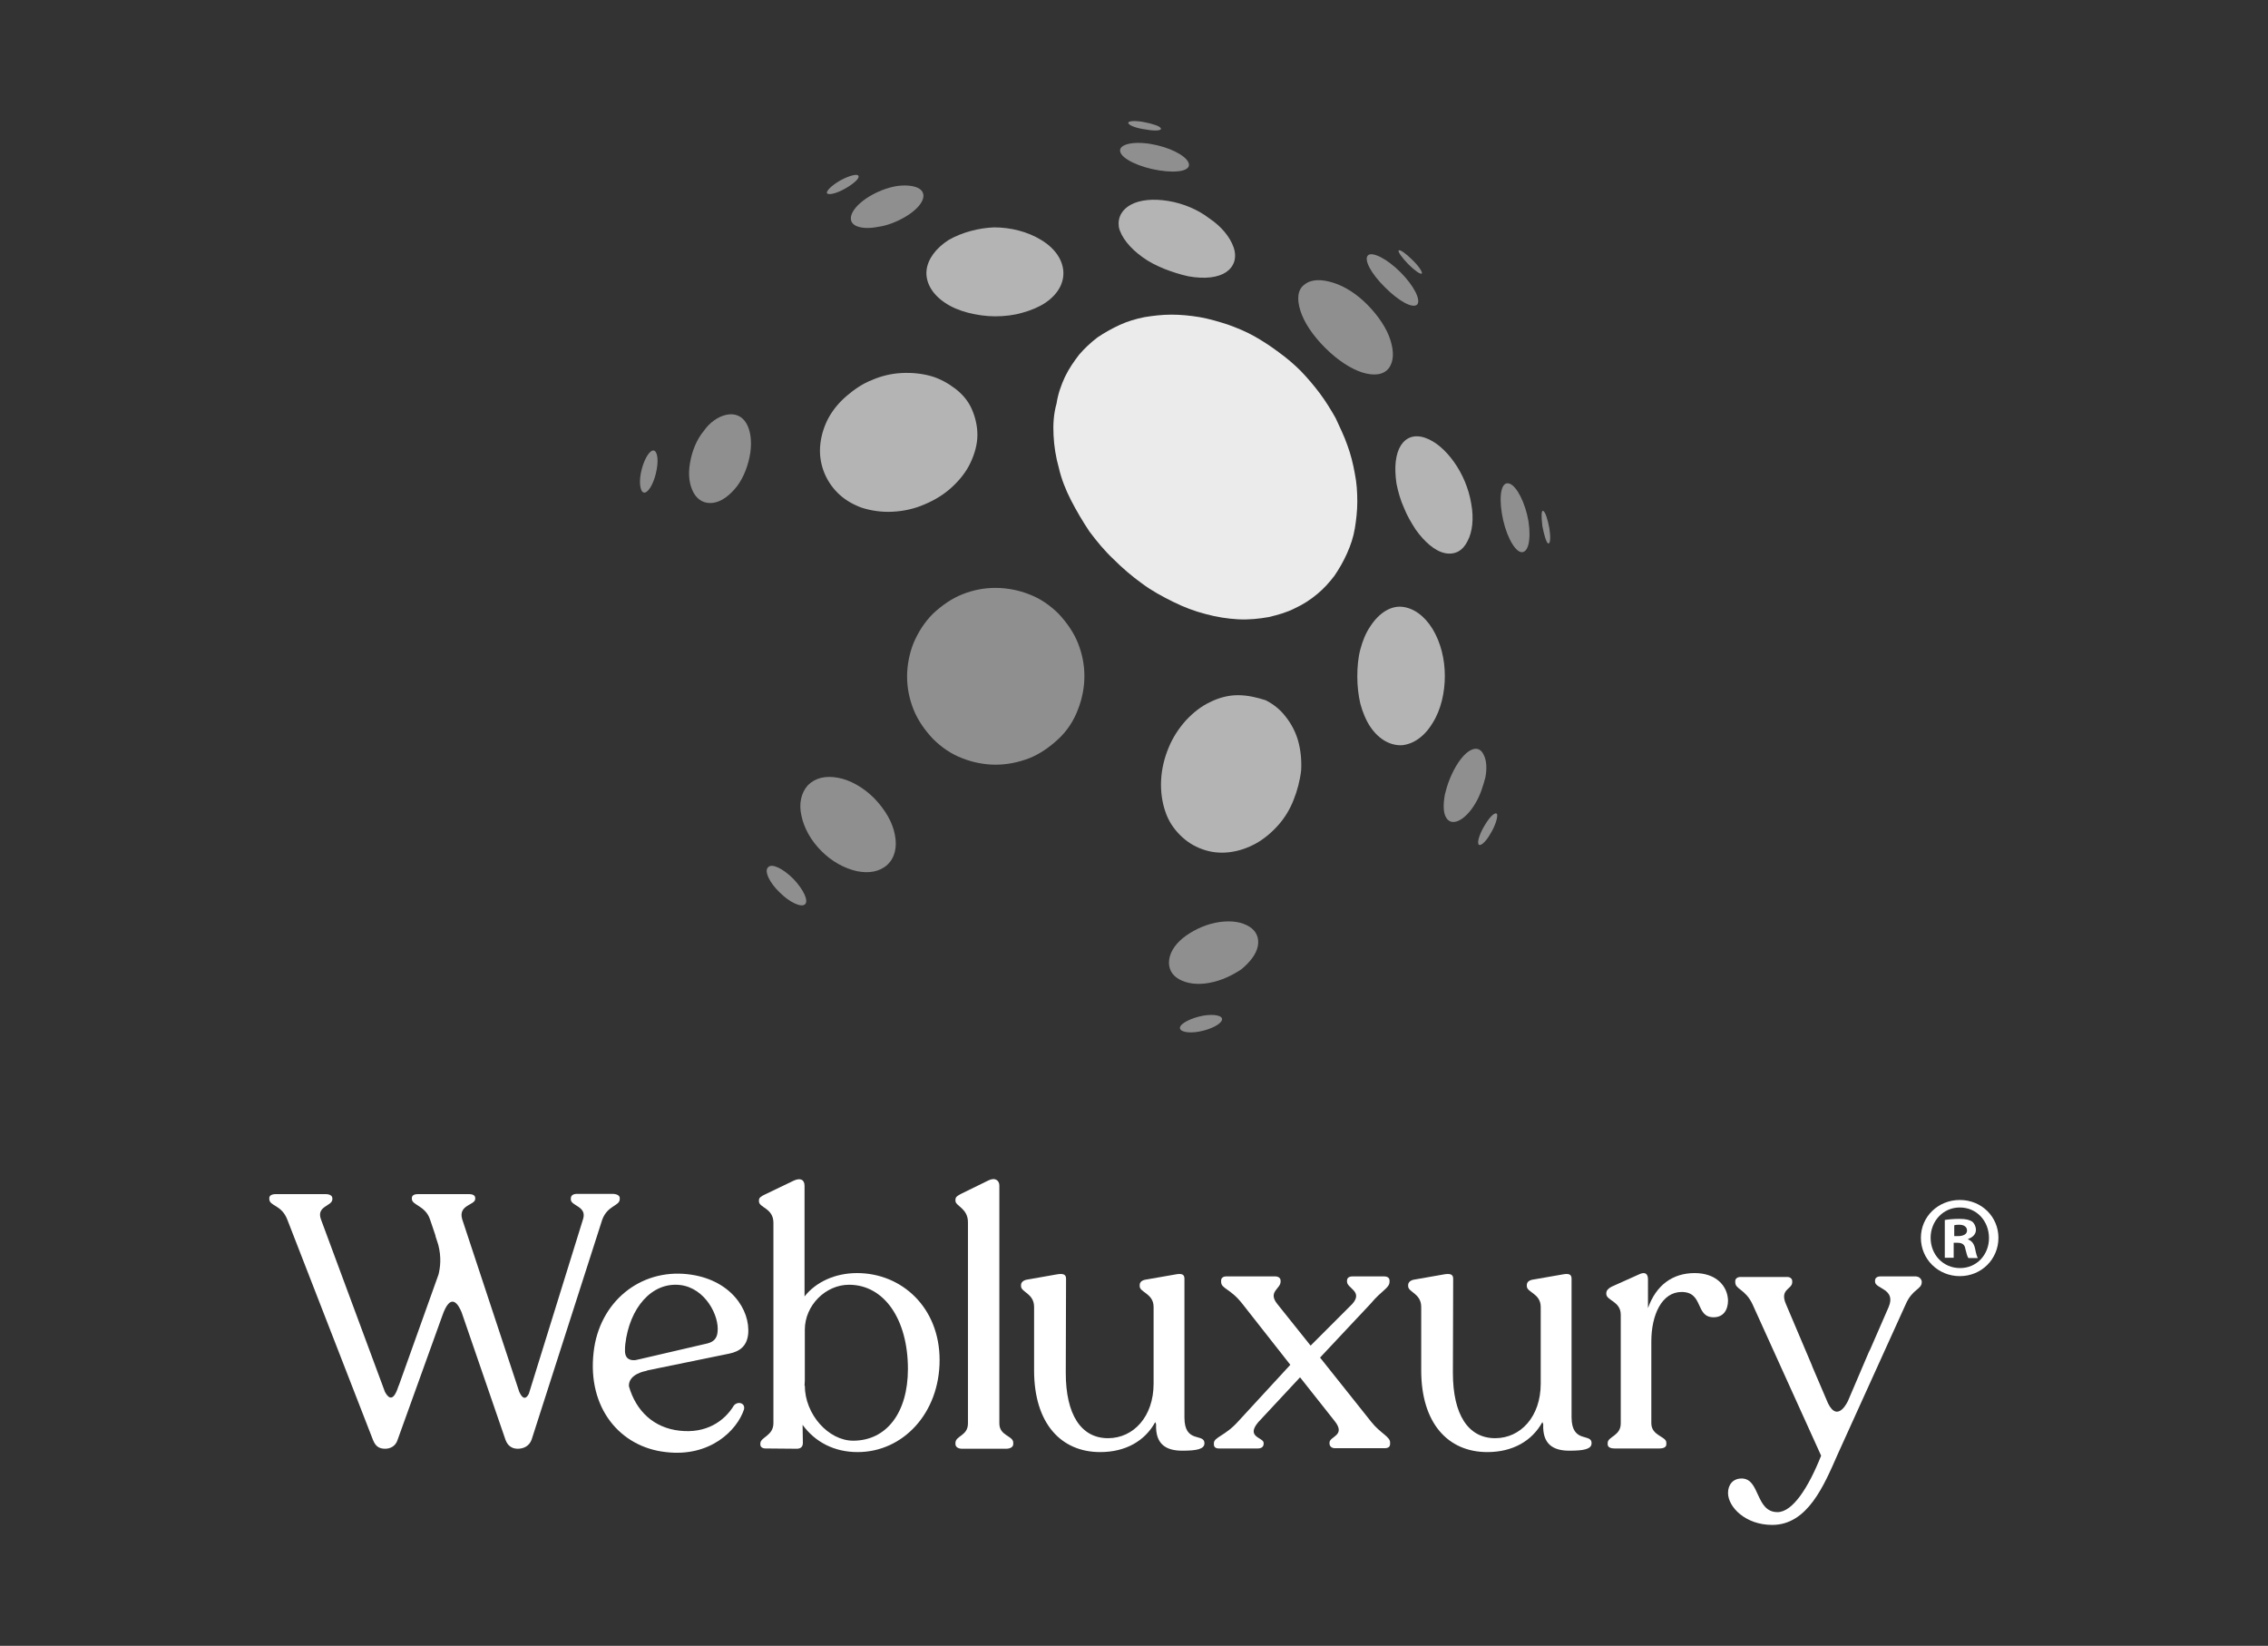 <?xml version="1.0" encoding="utf-8"?>
<!-- Generator: Adobe Illustrator 24.2.3, SVG Export Plug-In . SVG Version: 6.00 Build 0)  -->
<!DOCTYPE svg PUBLIC "-//W3C//DTD SVG 1.1//EN" "http://www.w3.org/Graphics/SVG/1.1/DTD/svg11.dtd">
<svg version="1.1" id="Camada_1" xmlns:x="http://ns.adobe.com/Extensibility/1.0/" xmlns:i="http://ns.adobe.com/AdobeIllustrator/10.0/" xmlns:graph="http://ns.adobe.com/Graphs/1.0/"
	 xmlns="http://www.w3.org/2000/svg" xmlns:xlink="http://www.w3.org/1999/xlink" x="0px" y="0px" viewBox="0 0 816.1 592.1"
	 style="enable-background:new 0 0 816.1 592.1;" xml:space="preserve">
<rect x="0" y="0" width="816.1" height="592.1" fill="#333333" stroke="none"/>
<g style="opacity:0.9;">
	<path style="opacity:0.7;fill:#FFFFFF;enable-background:new    ;" d="M502.5,174c0.6,3,1.5,6.1,2.7,8.7c1.1,2.8,2.7,5.5,4.2,7.8c3.2,4.5,7,7.8,10.6,8.5s6.4-0.9,8.1-4.4
		c1.7-3.2,2.3-8,1.3-13.4c-0.9-5.5-3.2-10.8-6.2-15c-3-4.2-6.6-7.4-10.4-8.7s-6.8-0.2-8.7,2.7C502.2,163.2,501.6,167.9,502.5,174z"
		/>
	<path style="fill:#FFFFFF;" d="M379.1,156.6c0.2,4,0.8,7.8,1.9,11.7c0.9,4,2.5,8,4.4,11.7s4.2,7.6,6.6,11.2c2.7,3.6,5.5,7,8.7,10
		c3.2,3.2,6.6,6.1,10.2,8.7c3.6,2.7,7.4,4.7,11.2,6.6s7.8,3.4,11.7,4.4c4,1.1,8,1.7,11.7,1.9c4,0.2,7.6-0.2,11-0.8
		c3.4-0.8,6.6-1.7,9.5-3.2c2.8-1.3,5.5-3,8-5.1c2.3-1.9,4.4-4.2,6.2-6.6c1.7-2.5,3.2-5.1,4.5-8s2.3-5.9,2.8-8.9s0.9-6.4,0.9-9.7
		c0-3.4-0.2-6.8-0.9-10.2c-0.6-3.4-1.5-7-2.7-10.2c-1.1-3.2-2.7-6.4-4.2-9.7c-1.7-3-3.6-6.1-5.7-8.9s-4.4-5.5-6.8-8
		c-2.5-2.5-5.1-4.7-8-6.8c-2.8-2.1-5.7-4-8.7-5.7c-3-1.7-6.2-3-9.5-4.2c-3.4-1.1-6.8-2.1-10.2-2.7c-3.6-0.6-7-0.9-10.2-0.9
		c-3.4,0-6.6,0.4-9.7,0.9c-3,0.6-6.1,1.5-8.9,2.8s-5.5,2.8-8,4.5c-2.5,1.9-4.7,4-6.6,6.2c-1.9,2.5-3.6,4.9-5.1,8
		c-1.3,2.8-2.5,6.1-3,9.5C379.1,149,378.9,152.8,379.1,156.6z"/>
	<path style="opacity:0.5;fill:#FFFFFF;enable-background:new    ;" d="M540.4,184.6c1.1,7,4.2,13.3,6.8,14c2.7,0.6,3.8-4.4,2.8-11c-1.1-6.6-4.2-12.7-6.8-13.6
		C540.4,173,539.3,177.6,540.4,184.6z"/>
	<path style="opacity:0.5;fill:#FFFFFF;enable-background:new    ;" d="M555,189.3c0.6,3.2,1.5,6.1,2.1,6.2c0.8,0.2,0.9-2.3,0.4-5.5c-0.6-3.2-1.5-6.1-2.3-6.2
		C554.6,183.6,554.6,186.1,555,189.3z"/>
	<path style="opacity:0.5;fill:#FFFFFF;enable-background:new    ;" d="M270,162.8c0.6-4.4,0-8.1-1.5-10.6c-1.5-2.5-4-3.6-7-3c-3,0.6-6.1,2.7-8.3,5.9c-2.5,3-4.2,7.2-4.9,11.4
		c-0.8,4.4-0.2,8.1,1.3,10.8c1.5,2.7,4,4,7,3.6c3-0.4,6.1-2.7,8.7-6.1C267.6,171.7,269.3,167.4,270,162.8z"/>
	<path style="opacity:0.5;fill:#FFFFFF;enable-background:new    ;" d="M236.3,168.9c0.8-4.2,0-7.2-1.5-6.8c-1.5,0.4-3.4,4-4.2,8.1c-0.8,4.2,0,7.4,1.5,7
		C233.7,176.8,235.6,173,236.3,168.9z"/>
	<path style="opacity:0.7;fill:#FFFFFF;enable-background:new    ;" d="M295.2,159.6c-0.4,3.4,0,6.6,1.1,9.7c1.1,3,2.8,5.7,5.1,8s5.1,4,8.5,5.3c3.4,1.1,7.2,1.7,11.2,1.5
		c4.2-0.2,8.1-1.1,11.7-2.7c3.6-1.5,7-3.6,9.8-6.2s5.1-5.5,6.6-8.7c1.5-3.2,2.5-6.6,2.5-10s-0.8-6.6-2.1-9.5s-3.4-5.3-5.9-7.2
		c-2.5-1.9-5.5-3.6-8.7-4.5s-6.8-1.3-10.6-1.1c-3.8,0.2-7.4,1.1-10.6,2.5c-3.4,1.3-6.4,3.4-9.1,5.7c-2.7,2.3-4.9,4.9-6.6,8
		C296.7,153,295.6,156.2,295.2,159.6z"/>
	<path style="opacity:0.7;fill:#FFFFFF;enable-background:new    ;" d="M493.1,225.3c-1.7,2.5-2.8,5.3-3.6,8.3s-1.1,6.4-1.1,9.8c0,3.4,0.4,6.8,1.1,9.8c0.8,3,2.1,6.1,3.6,8.3
		c3.2,4.7,7.4,6.8,11.4,6.6c4-0.4,8-3,11-8c3-4.7,4.4-11,4.4-16.9c0-6.1-1.5-12.1-4.4-16.9c-3-4.9-7-7.6-11-8
		S496.3,220.4,493.1,225.3z"/>
	<path style="opacity:0.5;fill:#FFFFFF;enable-background:new    ;" d="M523.9,275.7c-1.9,3.2-3.2,6.8-4,10.2c-0.6,3.4-0.6,6.4,0.4,8.1c1.9,3.6,6.8,1.3,10.4-4.7
		c1.9-3,3-6.6,3.8-9.7c0.6-3.2,0.4-6.1-0.6-8C532.1,267.5,527.7,269.2,523.9,275.7z"/>
	<path style="opacity:0.5;fill:#FFFFFF;enable-background:new    ;" d="M534.5,296.5c-1.9,3-3,6.2-2.5,7.2s2.5-0.6,4.2-3.6c1.9-3,2.8-6.2,2.5-7.2
		C538.1,291.9,536.2,293.7,534.5,296.5z"/>
	<path style="opacity:0.5;fill:#FFFFFF;enable-background:new    ;" d="M326.1,77.8c6.2-3.8,8-8.3,4.2-10.2c-1.9-0.9-4.9-1.1-8-0.6c-3.2,0.6-6.6,1.9-9.7,3.8
		c-6.1,3.8-8.3,8.5-4.7,10.4c1.9,0.9,4.7,1.1,8.1,0.4C319.2,81.2,323,79.7,326.1,77.8z"/>
	<path style="opacity:0.5;fill:#FFFFFF;enable-background:new    ;" d="M305.2,67.2c3-1.9,4.5-3.6,3.4-4.2c-0.9-0.4-4.2,0.6-7.2,2.5c-3,1.9-4.5,3.8-3.6,4.2
		C299,70.2,302.2,69.1,305.2,67.2z"/>
	<path style="opacity:0.7;fill:#FFFFFF;enable-background:new    ;" d="M341.4,86.3c-4.7,3-7.6,7-8,11c-0.4,4,1.7,8.3,6.6,11.6c2.5,1.7,5.3,2.8,8.3,3.6c3.2,0.8,6.4,1.3,9.8,1.3
		c3.4,0,6.8-0.4,9.8-1.3c3-0.8,6.1-2.1,8.3-3.6c4.7-3.2,6.8-7.4,6.4-11.6c-0.4-4-3-8-8-11c-4.9-3-11-4.5-16.9-4.5
		C352.4,82,346.3,83.5,341.4,86.3z"/>
	<g style="opacity:0.5;">
		<path style="fill:#FFFFFF;" d="M467.9,111.7c1.3,4.2,4.4,8.9,8.9,13.4s9.3,7.6,13.4,8.9c4.2,1.3,7.6,0.9,9.5-1.5c1.9-2.5,1.9-6.1,0.6-10.2
			s-4.2-8.5-8.1-12.5s-8.3-6.8-12.5-8.1c-4.2-1.3-7.8-1.3-10.2,0.6C466.9,104.1,466.6,107.5,467.9,111.7z M498.4,103.4
			c4.9,4.9,10,7.8,11.6,6.1c1.3-1.7-1.3-6.8-6.1-11.6s-10-7.4-11.6-6.1C490.6,93.3,493.3,98.4,498.4,103.4z M506.7,95
			c2.3,2.3,4.4,3.8,4.9,3.4c0.4-0.4-1.1-2.7-3.4-4.9c-2.3-2.3-4.4-3.8-4.9-3.4C502.9,90.5,504.4,92.6,506.7,95z M288.4,293.5
			c0.9,4.4,3.4,8.9,7.2,12.7s8.3,6.2,12.7,7.2c4.4,0.9,8.3,0.2,11-2.3c2.7-2.5,3.6-6.4,2.7-10.8c-0.8-4.4-3.4-8.9-7.4-13.1
			c-4-4-8.7-6.6-13.1-7.4s-8.1,0-10.8,2.7C288.2,285.3,287.4,289.3,288.4,293.5z M280.6,321.1c3.6,3.6,7.8,5.5,9.1,4.2
			s-0.6-5.3-4.2-9.1c-3.8-3.8-7.8-5.7-9.1-4.2C274.9,313.3,276.8,317.5,280.6,321.1z M328.7,231.4c-1.5,3.8-2.3,8-2.3,11.9
			c0,4.2,0.8,8.1,2.3,11.9s4,7.4,7,10.6c3,3,6.6,5.5,10.6,7c3.8,1.5,8,2.3,11.9,2.3c4.2,0,8.1-0.8,12.1-2.3c3.8-1.5,7.4-4,10.6-7
			c3.2-3,5.5-6.6,7-10.6c1.5-3.8,2.3-8,2.3-11.9c0-4.2-0.8-8.1-2.3-11.9s-4-7.4-7-10.6c-3-3-6.6-5.5-10.6-7c-3.8-1.5-8-2.3-12.1-2.3
			c-4.2,0-8.1,0.8-11.9,2.3c-3.8,1.5-7.4,4-10.6,7C332.7,223.8,330.4,227.4,328.7,231.4z"/>
	</g>
	<path style="opacity:0.7;fill:#FFFFFF;enable-background:new    ;" d="M445.4,250.1c-3.4,0-6.8,0.9-10,2.5c-3.2,1.5-6.1,3.8-8.7,6.6c-2.5,2.8-4.7,6.1-6.2,9.8
		c-1.5,3.6-2.5,7.6-2.7,11.7c-0.2,4.2,0.4,8,1.5,11.2c1.1,3.4,3,6.2,5.3,8.5c2.3,2.3,4.9,4,8,5.1c3,1.1,6.2,1.5,9.7,1.1
		c3.4-0.4,6.6-1.5,9.7-3.2c3-1.7,5.7-4,8-6.6s4.2-5.7,5.5-9.1c1.3-3.2,2.3-7,2.7-10.6c0.2-3.8-0.2-7.4-1.1-10.6s-2.5-6.2-4.5-8.7
		c-1.9-2.5-4.4-4.5-7.2-5.9C452.2,250.9,449,250.1,445.4,250.1z"/>
	<path style="opacity:0.5;fill:#FFFFFF;enable-background:new    ;" d="M438.9,331.7c-4.4,0.6-8.7,2.5-12.1,4.9s-5.7,5.5-6.1,8.7c-0.4,3,0.9,5.5,3.6,7c2.7,1.5,6.4,2.1,10.8,1.3
		c4.4-0.8,8.3-2.7,11.6-4.9c3-2.5,5.3-5.3,5.9-8.3c0.6-3-0.6-5.5-3-7C446.9,331.7,443.3,331.1,438.9,331.7z"/>
	<path style="opacity:0.5;fill:#FFFFFF;enable-background:new    ;" d="M432.9,365.4c-4.2,0.8-8,2.7-8.3,4.2s2.8,2.3,7,1.5s7.8-2.7,8.1-4.2C440.1,365.4,437,364.7,432.9,365.4z"/>
	<path style="opacity:0.5;fill:#FFFFFF;enable-background:new    ;" d="M417.1,61.3c7,1.1,11.6,0,10.6-2.7s-7-5.7-13.6-6.8s-11.7,0.2-11,2.8C403.7,57.2,410.1,60.2,417.1,61.3z"/>
	<path style="opacity:0.5;fill:#FFFFFF;enable-background:new    ;" d="M412.4,46.6c3.2,0.6,5.7,0.4,5.3-0.4c-0.2-0.8-3-1.7-6.2-2.3c-3.2-0.6-5.7-0.4-5.5,0.4
		C406.3,45.2,409.2,46.2,412.4,46.6z"/>
	<path style="opacity:0.7;fill:#FFFFFF;enable-background:new    ;" d="M420.4,72.3c-5.5-0.9-10.2-0.4-13.4,1.3c-3.2,1.7-4.9,4.5-4.4,8.1c0.8,3.6,4,7.6,8.5,10.8
		c2.3,1.7,4.9,3,7.8,4.2c2.8,1.1,5.9,2.1,8.7,2.7c6.1,1.1,10.8,0.4,13.6-1.5s4-5.1,2.7-8.9s-4.5-7.6-8.7-10.4
		C431.2,75.5,425.9,73.2,420.4,72.3z"/>
</g>
<g>
	<g>
		<path style="fill:#FFFFFF;" d="M359.6,512.1v-85.6c0-1.7-1.4-3.1-4-1.8l-10,4.9c-1.2,0.7-1.8,1-1.8,2.1v0.3c0,1.9,4.5,2.7,4.5,7.7v72.4
			c0,4.5-4.5,4.4-4.5,7v0.4c0,1,0.9,1.7,2.4,1.7H362c1.5,0,2.6-0.6,2.6-1.7V519C364.6,516.5,359.6,516.6,359.6,512.1z"/>
		<path style="fill:#FFFFFF;" d="M426.2,510v-50c0-1.7-1.2-1.9-3.3-1.5l-10.9,1.9c-1.3,0.3-1.9,1-1.9,1.9v0.4c0,2.3,5,2.6,5,7.5v27.6
			c0,11.8-7.2,19.6-16.4,19.6c-9.7,0-15.2-8.5-15.2-23.5l0.1-33.9c0-1.7-1.3-1.9-3.5-1.5l-10.8,1.9c-1.2,0.3-1.9,1-1.9,1.9v0.4
			c0,2.2,4.7,2.6,4.7,7.5V493c0,19.1,9.7,29.4,23.8,29.4c9.1,0,16.1-4,19.8-10.8l0.3,0.8c-0.3,7.2,3.6,9.5,9.4,9.5
			c5.4,0,8-0.6,8-2.7C433.4,515.5,426.2,519.4,426.2,510z"/>
		<path style="fill:#FFFFFF;" d="M493.4,511.5L475,488.4l18.2-19.4c4.1-4.9,6.8-5.6,6.8-7.9v-0.4c0-1-0.8-1.5-1.9-1.5h-11.5
			c-1.2,0-1.9,0.6-1.9,1.5v0.4c0,2.4,5.9,3.5,1.9,8l-15,15l-12-15c-3.5-4.4,1.2-5.4,1.2-8v-0.4c0-0.9-0.8-1.5-1.9-1.5h-17.7
			c-1,0-1.8,0.5-1.8,1.5v0.4c0,2.6,3.2,2.3,7.6,7.9l17.3,22l-18.7,20.3c-4.7,5.3-8.8,5.7-8.8,7.9v0.4c0,1,0.6,1.5,1.9,1.5h13.9
			c1.3,0,2.1-0.6,2.1-1.7v-0.3c0-2-6.6-2-1.9-7.5l15-16.1l12.5,15.8c4.1,5.2-1.9,5.4-1.9,7.7v0.3c0,1,0.8,1.7,1.9,1.7h18
			c1.2,0,1.9-0.5,1.9-1.5v-0.4C500.4,516.9,496.7,515.7,493.4,511.5z"/>
		<path style="fill:#FFFFFF;" d="M565.5,510v-50c0-1.7-1.2-1.9-3.3-1.5l-10.9,1.9c-1.3,0.3-1.9,1-1.9,1.9v0.4c0,2.3,5,2.6,5,7.5v27.6
			c0,11.8-7.2,19.6-16.4,19.6c-9.7,0-15.2-8.5-15.2-23.5l0.1-33.9c0-1.7-1.3-1.9-3.5-1.5l-10.8,1.9c-1.2,0.3-1.9,1-1.9,1.9v0.4
			c0,2.2,4.7,2.6,4.7,7.5V493c0,19.1,9.7,29.4,23.8,29.4c9.1,0,16.1-4,19.8-10.8l0.3,0.8c-0.3,7.2,3.6,9.5,9.4,9.5
			c5.4,0,8-0.6,8-2.7C572.8,515.5,565.6,519.4,565.5,510z"/>
		<path style="fill:#FFFFFF;" d="M609.8,458c-8,0-13.9,4.4-16.8,12.6v-10.3c0-1.9-0.9-3-3.3-1.8l-9.8,4.4c-1.2,0.6-1.9,1.4-1.9,2.3v0.3
			c0,2.4,5.2,2.6,5.2,7.5v39.1c0,4.5-4.7,4.7-4.7,7v0.5c0,1,0.9,1.5,2.6,1.5h15.9c1.7,0,2.6-0.5,2.6-1.5V519c0-2.3-5.4-2.4-5.4-7
			v-29.4c0-9.6,3.8-17.8,10.9-17.8c8,0,4.8,9.1,11.5,9.1c3.6,0,5.2-2.7,5.2-6.1C621.6,462.5,617.4,458,609.8,458z"/>
		<path style="fill:#FFFFFF;" d="M689.5,459.2h-12.9c-1.2,0-1.9,0.6-1.9,1.5v0.4c0,2.6,7.7,2.5,4.9,9.1l-7.1,16.3l0.4-1.1l-7.9,18.5
			c0,0-3.6,8.2-7.2,1l-5.6-13.1c-0.2-0.5-0.3-0.8-0.3-0.8l0,0l-9.2-21.7c-2.5-5.6,2.2-5.4,2.2-8v-0.4c0-0.9-0.8-1.5-1.8-1.5h-16.8
			c-1,0-1.9,0.5-1.9,1.5v0.4c0,2.6,3.6,2.4,6.2,7.9l24.7,54.5c-4.5,11.3-10.2,20.3-15.7,20.3c-8,0-6.2-12.1-12.9-12.1
			c-3.1,0-4.9,2.2-4.9,5.2c0,5,6.2,11.5,15.9,11.5c12.7,0,18.6-14.1,23.6-25.5l24.4-53.8c2.4-5.6,5.8-5.4,5.8-8v-0.4
			C691.2,459.8,690.4,459.3,689.5,459.2z"/>
	</g>
	<g>
		<path style="fill:#FFFFFF;" d="M223,431.4V431c0-0.8-0.8-1.4-2.4-1.5h-12.9c-1.4,0-2.3,0.5-2.3,1.7v0.3c0,2.4,5.9,2.4,4.4,7.1l-19.5,62.8
			c-1.8,3.6-3.4-0.6-3.4-0.6l0,0.1l-20.6-62.3c-1.5-5.2,4.7-5,4.7-7.3V431c0-0.9-0.8-1.4-2.2-1.4h-18.5c-1.3,0-2.1,0.5-2.1,1.4v0.3
			c0,2.3,4.8,2.4,6.5,7.3l2,5.9c0,0,0,0,0,0.1c0,0,0,0.1,0,0.1l1,3.1c1.2,4.5,0.7,8.3,0.1,10.7l-14.2,39.7c-0.2,0.3-0.3,0.8-0.5,1.3
			c-1.9,5.4-3.7,2.9-4.6,1.2l-23-62c-1.8-4.9,4.1-4.7,4.1-7.3v-0.3c0-0.9-0.9-1.5-2.4-1.5H99.2c-1.4,0-2.3,0.5-2.3,1.4v0.3
			c0,2.7,4.4,2,6.5,7.5l30.8,79.2c0.9,2.3,2.2,3.2,4.4,3.2c1.8,0,3.8-0.9,4.5-3.3l16-44.4l0,0c3.1-9.1,5.9-4.1,7-1.4l15.8,45.9
			c0.8,2.2,2.4,3.2,4.4,3.2c1.9,0,4.1-0.8,5-3.3l25.4-79.1C218.6,433.6,223,433.9,223,431.4z"/>
		<path style="fill:#FFFFFF;" d="M247.4,458.4c-17.1-1.9-31.8,10-33.8,28.1c-2.3,20,9.5,34.1,26,35.9c15.9,1.9,25.6-7.8,28.1-15.3
			c0.6-2.4-2.2-3.1-3.6-1.5c-3.5,5.8-10.1,10.2-19.6,9.1c-9.1-1-15.6-6.9-18.2-16c-0.2-4.5,6.2-5.5,6.2-5.5l0.5-0.2l29.3-6
			c4-0.8,6.4-2.8,6.9-6.9C270.1,471.2,262.8,460.1,247.4,458.4z M258.2,479.2c-0.2,2.2-1.3,3.5-3.6,4.1l-24.1,5.6l0,0c0,0,0,0,0,0
			l-1.8,0.4c-1.7,0.2-4-0.2-3.8-3.8c0-0.3,0-0.5,0-0.7c0-0.4,0.1-0.8,0.1-1.2c1.5-13,9.5-22.5,19.8-21.3
			C253.8,463.4,258.9,473.4,258.2,479.2z"/>
		<path style="fill:#FFFFFF;" d="M308.4,458c-7.9,0-14.8,3.2-18.9,8.4v-39.8c0-2.2-1.5-3-4-1.8l-10.2,4.9c-1.5,0.7-2.2,1.2-2.2,2.1v0.4
			c0,2.3,5.2,2.4,5.2,7.7V512c0,4.6-4.7,5-4.7,7.3v0.4c0,0.9,0.8,1.4,1.9,1.4l11.2,0.1c1.4,0,2.2-0.7,2.2-2.1l-0.1-6.5
			c4.5,6.2,11.4,9.8,19.8,9.8c16.4,0,29.5-14.1,29.5-33.1S324.4,458,308.4,458z M307,518.3c-8.9,0-17.4-9.5-17.4-19.8h-0.1l0.1-1.8
			v-18.3c0-8.8,7.5-16.2,15.9-16.2c12.7,0,21.2,12.5,21.2,30.3C326.7,508.2,319,518.3,307,518.3z"/>
	</g>
</g>
<g>
	<path style="fill:#FFFFFF;" d="M719.1,445.3c0,7.7-6.1,13.8-13.9,13.8c-7.8,0-14-6.1-14-13.8c0-7.6,6.2-13.6,14-13.6
		C713.1,431.7,719.1,437.8,719.1,445.3z M694.7,445.3c0,6.1,4.5,10.9,10.6,10.9c6,0,10.4-4.8,10.4-10.8c0-6.1-4.4-11-10.5-11
		S694.7,439.4,694.7,445.3z M703,452.5h-3.2v-13.6c1.2-0.2,3-0.4,5.2-0.4c2.6,0,3.7,0.4,4.7,1c0.7,0.6,1.3,1.7,1.3,3
		c0,1.5-1.2,2.7-2.8,3.2v0.2c1.3,0.5,2.1,1.5,2.5,3.3c0.4,2.1,0.7,2.9,1,3.4h-3.4c-0.4-0.5-0.7-1.7-1.1-3.3
		c-0.2-1.5-1.1-2.2-2.8-2.2H703V452.5z M703.1,444.7h1.5c1.7,0,3.2-0.6,3.2-2c0-1.2-0.9-2.1-2.9-2.1c-0.8,0-1.4,0.1-1.7,0.2V444.7z"
		/>
</g>
</svg>
